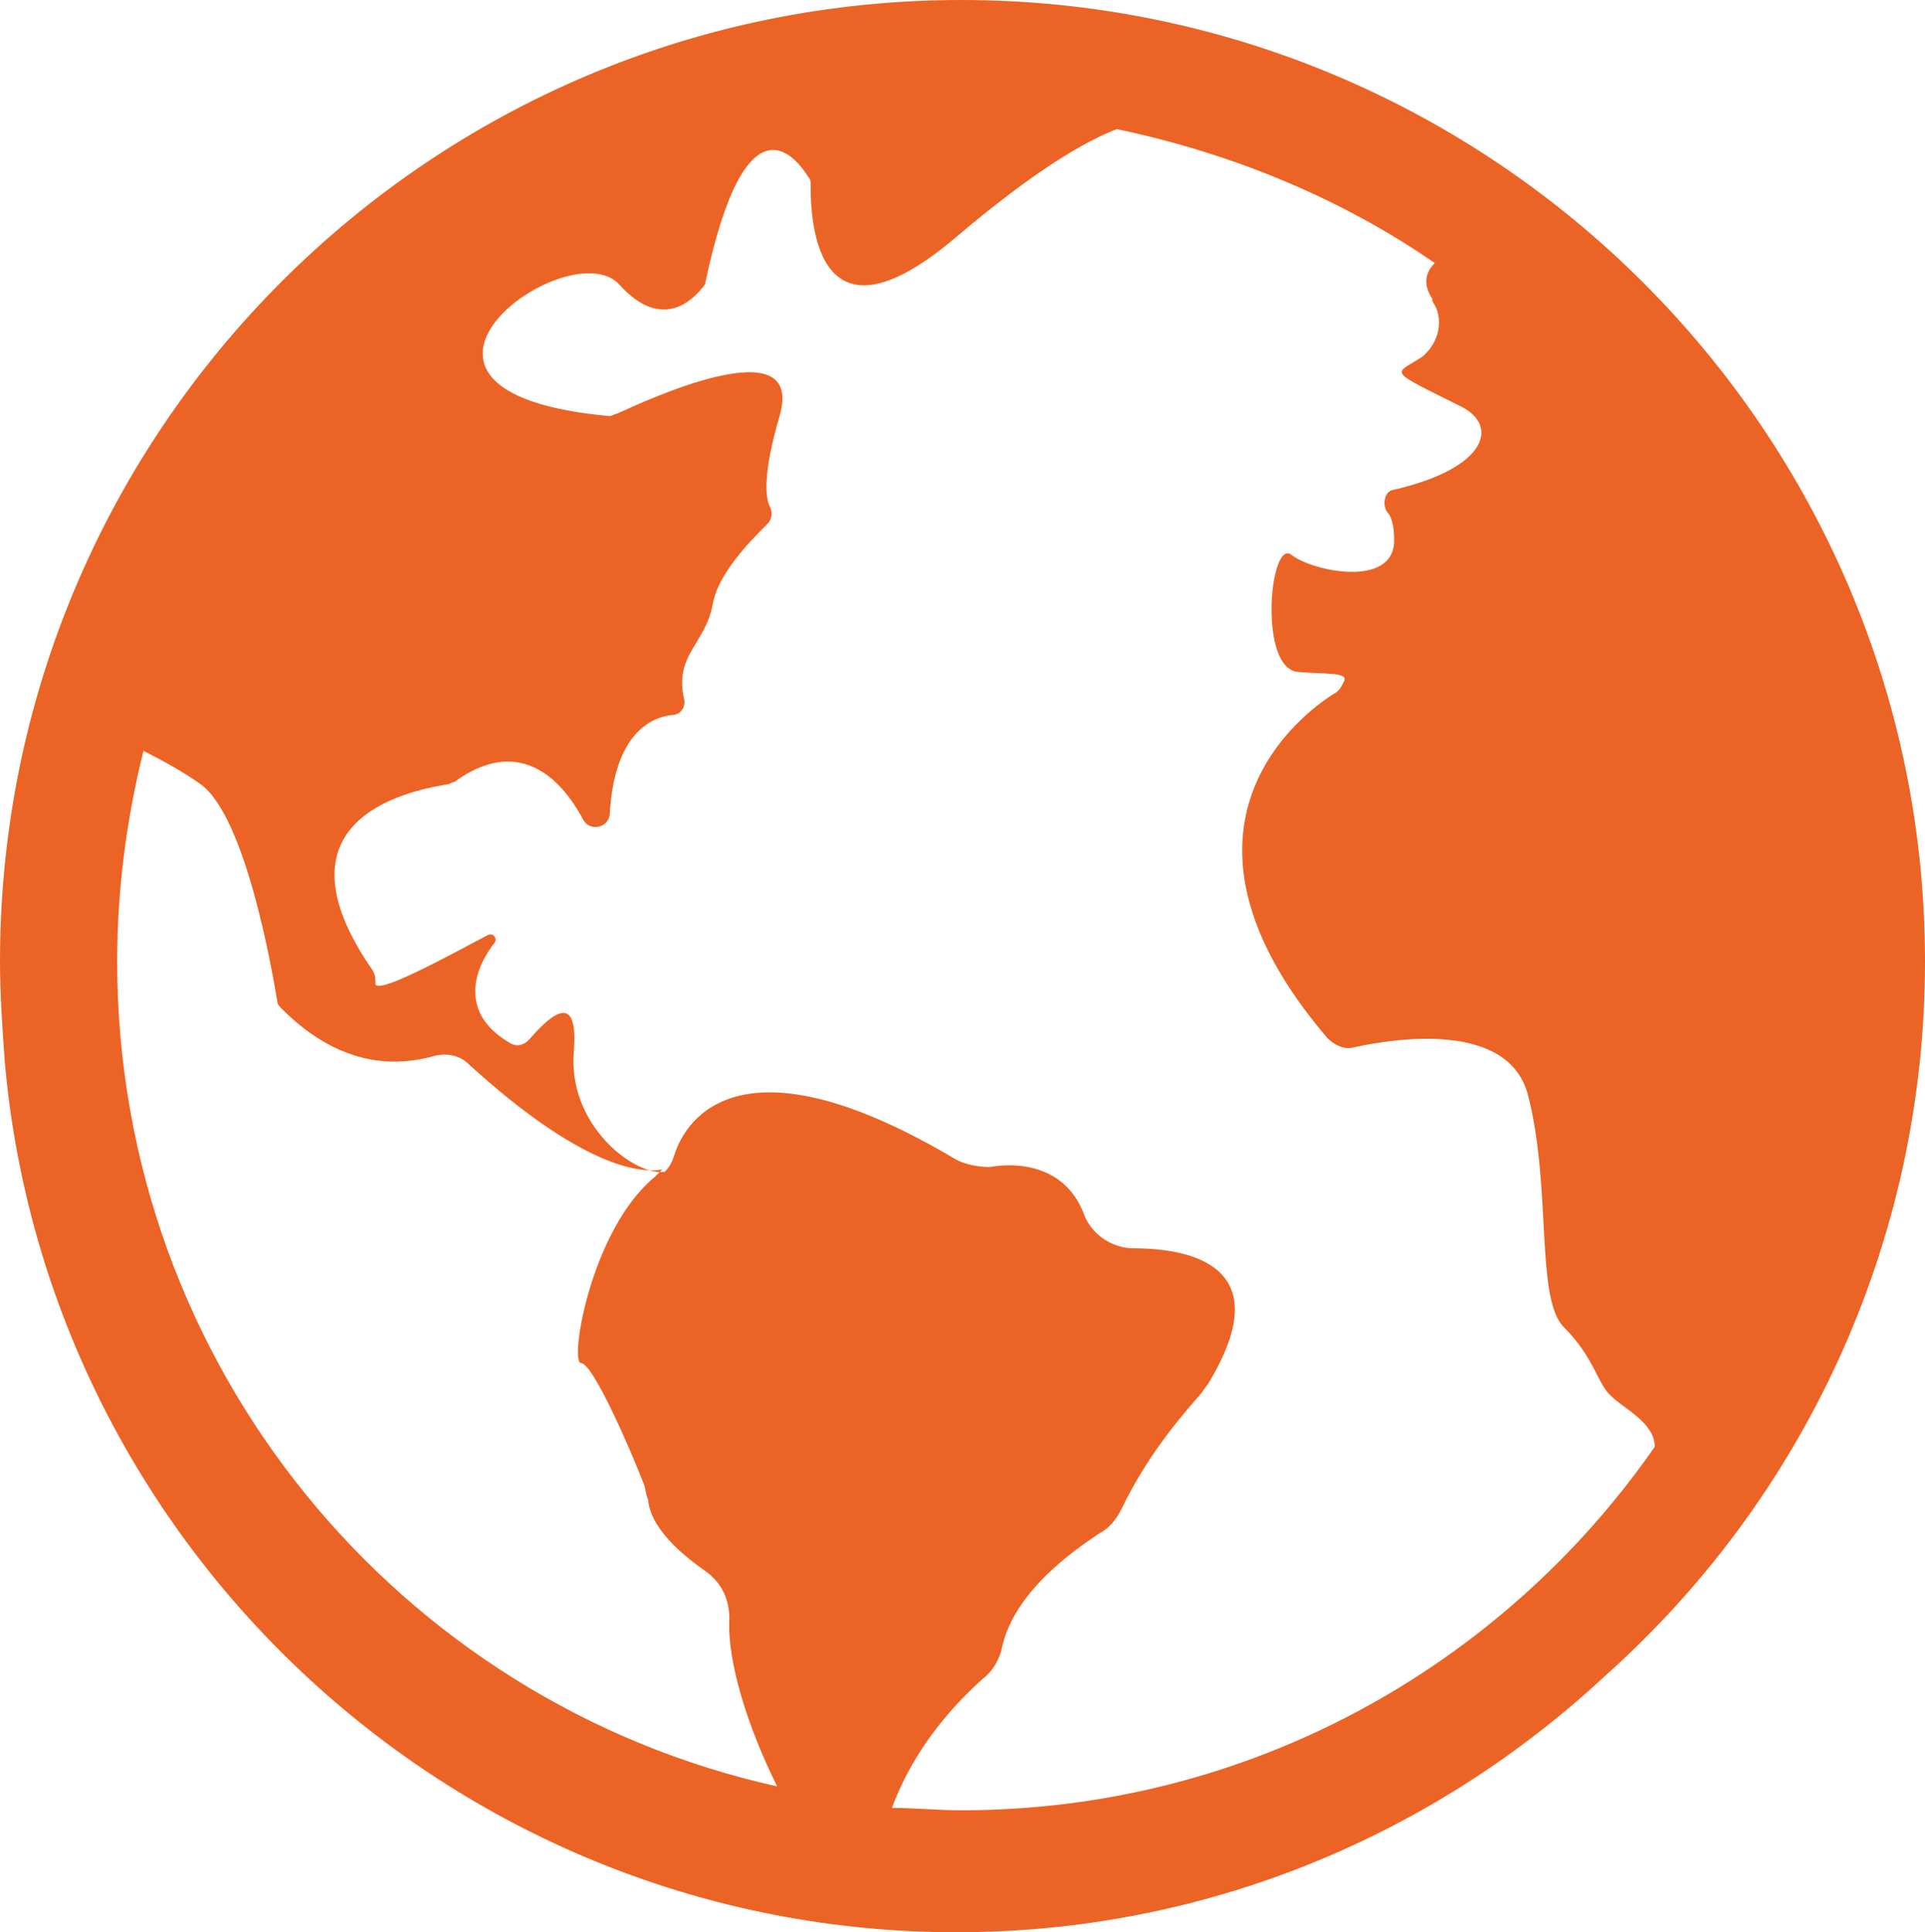 <?xml version="1.0" encoding="utf-8"?>
<!-- Generator: Adobe Illustrator 19.0.0, SVG Export Plug-In . SVG Version: 6.00 Build 0)  -->
<svg version="1.1" id="Layer_1" xmlns="http://www.w3.org/2000/svg" xmlns:xlink="http://www.w3.org/1999/xlink" x="0px" y="0px"
	 viewBox="0 0 80.5 80.8" style="enable-background:new 0 0 80.5 80.8;" xml:space="preserve">
<style type="text/css">
	.st0{fill:#EC6425;}
</style>
<path id="XMLID_54_" class="st0" d="M8.4,32.8c1.9,1.4,3,7.9,3.2,9.1c0,0.1,0.1,0.2,0.2,0.3c2.6,2.6,5,2.3,6.2,2
	c0.6-0.2,1.2-0.1,1.6,0.3c4.6,4.2,7.1,4.6,8.1,4.4c-0.1,0.1-0.2,0.2-0.3,0.3c-2.7,2.2-3.6,7.8-3.1,7.8c0.5,0,2.1,3.7,2.6,5
	c0.1,0.2,0.1,0.5,0.2,0.7c0.1,1.2,1.4,2.3,2.4,3c0.7,0.5,1,1.2,1,2c-0.1,1.8,0.8,4.6,2,7C16.7,71.2,4.9,57.1,4.9,40.2
	c0-3,0.4-6,1.1-8.8C6.8,31.8,7.7,32.3,8.4,32.8z M60,11c-0.4,0.4-0.5,0.9-0.1,1.5l0,0.1c0.5,0.7,0.3,1.7-0.4,2.3
	c-1.2,0.8-1.6,0.5,1.6,2.1c1.6,0.8,1.1,2.6-2.9,3.5c-0.3,0.1-0.4,0.6-0.2,0.9c0.2,0.2,0.3,0.6,0.3,1.2c0,2-3.4,1.3-4.3,0.6
	c-0.9-0.7-1.4,4.8,0.3,4.9c1.2,0.1,2.1,0,1.9,0.4c-0.1,0.2-0.2,0.4-0.4,0.5c-1.3,0.8-7.8,5.6-0.3,14.4c0.3,0.3,0.7,0.5,1.1,0.4
	c1.8-0.4,6.5-1.1,7.3,2c1,3.9,0.3,8.5,1.5,9.7c1.3,1.3,1.4,2.4,2,2.9c0.5,0.5,1.8,1.1,1.8,2.1c-6.4,9.2-17,15.2-29,15.2
	c-1,0-2-0.1-2.9-0.1c1-2.7,2.8-4.5,3.8-5.4c0.4-0.3,0.7-0.8,0.8-1.3c0.5-2.3,2.9-4,4.1-4.8c0.4-0.2,0.7-0.6,0.9-1
	c1.2-2.5,2.8-4.2,3.3-4.8c0.1-0.1,0.2-0.3,0.3-0.4c3-4.9-0.6-5.7-3.1-5.7c-0.9,0-1.8-0.6-2.1-1.5c-0.8-2-2.8-2.1-3.9-1.9
	c-0.5,0-1-0.1-1.4-0.3c-8.9-5.3-11.3-1.8-11.8-0.2c-0.1,0.3-0.2,0.5-0.4,0.7c-1.2,0.2-4.1-1.9-3.8-5.1c0.2-2.7-1.2-1.2-1.9-0.4
	c-0.2,0.2-0.5,0.3-0.8,0.1c-2.2-1.3-1.4-3.2-0.6-4.2c0.1-0.2-0.1-0.4-0.3-0.3c-1.7,0.9-4.8,2.6-4.7,2c0-0.2,0-0.3-0.1-0.5
	c-4.6-6.6,2-7.6,3.1-7.8c0.1,0,0.2-0.1,0.3-0.1c2.6-1.9,4.4-0.3,5.4,1.6c0.3,0.5,1.1,0.3,1.1-0.3c0.2-3.3,1.7-4,2.6-4.1
	c0.4,0,0.6-0.4,0.5-0.7c-0.4-1.8,0.9-2.3,1.2-3.9c0.2-1.3,1.6-2.7,2.3-3.4c0.2-0.2,0.2-0.5,0.1-0.7c-0.2-0.4-0.3-1.4,0.4-3.8
	c1.1-3.8-5.7-0.6-6.8-0.1c-0.1,0-0.2,0.1-0.3,0.1c-11.1-1-1.7-7.8,0.4-5.5c1.8,2,3.1,0.6,3.5,0.1c0.1-0.1,0.1-0.2,0.1-0.2
	c1.7-8,3.8-5.2,4.3-4.4c0.1,0.1,0.1,0.2,0.1,0.3c0,1.1,0,7.4,6.1,2.2c3.3-2.8,5.4-4,6.7-4.5C51.5,6.4,56.1,8.3,60,11z M80.5,40.2
	C80.5,18,62.4,0,40.2,0C18,0,0,18,0,40.2c0,1.4,0.1,2.8,0.2,4.2C2,64.8,19.2,80.8,40,80.8c10.5,0,20-4.1,27.1-10.7
	C75.3,62.8,80.5,52.1,80.5,40.2z"/>
</svg>

